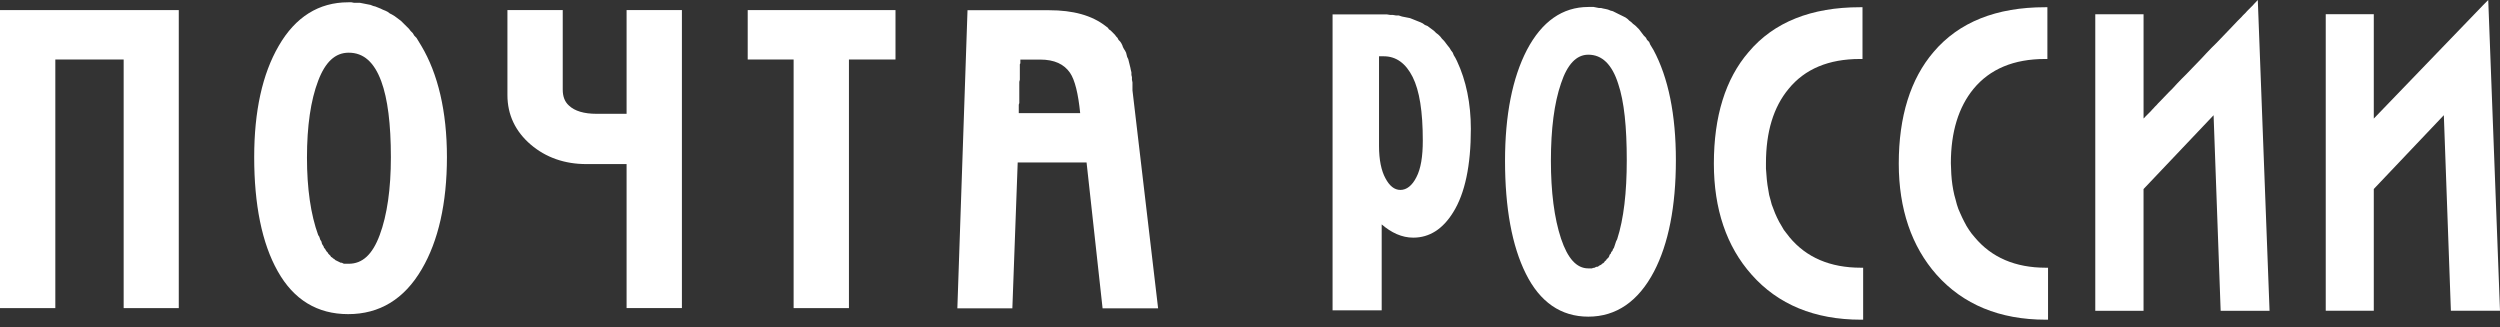 <svg width="252" height="33" viewBox="0 0 252 33" fill="none" xmlns="http://www.w3.org/2000/svg">
    <rect x="0" y="0" width="252" height="33" fill="#333333" stroke="none"/>
    <path d="M134.323 1.451V31.28H139.274V22.619C140.242 23.454 141.308 23.955 142.45 23.955C144.086 23.955 145.431 23.1 146.487 21.389C147.672 19.485 148.262 16.675 148.262 12.997C148.262 10.431 147.789 8.122 146.864 6.155L146.702 5.833L146.54 5.566L146.432 5.299L146.27 5.086L146.108 4.819L145.893 4.552L145.731 4.338L145.569 4.124L145.354 3.91L145.192 3.697L144.976 3.483L144.761 3.322L144.546 3.108L144.331 2.947L144.115 2.787L143.9 2.626L143.631 2.52L143.416 2.359L143.201 2.253L142.932 2.147L142.663 2.039L142.395 1.931L142.126 1.825L141.857 1.772L141.589 1.719L141.32 1.666L140.998 1.56H140.729L140.407 1.507H140.139L139.815 1.454H139.493H134.323V1.451ZM139.005 5.674H139.489C140.738 5.674 141.708 6.391 142.395 7.759C143.084 9.128 143.418 11.244 143.418 14.174C143.418 15.756 143.223 17.007 142.772 17.862C142.341 18.717 141.782 19.145 141.158 19.145C140.555 19.145 140.059 18.739 139.651 17.968C139.243 17.221 139.005 16.141 139.005 14.708V5.674Z" fill="white"/>
    <path d="M250.815 0L250.407 0.405C250.407 0.405 240.053 11.139 239.278 11.952V1.432H234.435V31.324H239.278V19.051C239.407 18.902 245.628 12.357 246.339 11.61C246.382 12.699 247.049 31.324 247.049 31.324H252L250.815 0Z" fill="white"/>
    <path d="M227.198 0.407L227.176 0.45L227.133 0.47L227.09 0.535L227.024 0.599L226.938 0.684L226.852 0.77L226.744 0.878L226.637 0.985L226.508 1.114L226.378 1.264L226.227 1.413L226.077 1.562L225.926 1.733L225.753 1.904L225.56 2.095L225.173 2.503L224.765 2.93L224.334 3.38L223.883 3.85L223.409 4.342L222.913 4.832L222.419 5.346L221.923 5.881L220.912 6.928L220.418 7.441L219.924 7.934L219.45 8.425L218.999 8.917L218.548 9.367L218.138 9.795L217.75 10.2L217.557 10.392L217.385 10.585L217.213 10.756L217.061 10.927L216.912 11.078L216.782 11.228L216.653 11.357L216.524 11.485L216.417 11.593L216.331 11.678L216.245 11.764L216.18 11.849L216.114 11.892L216.071 11.957V1.437H211.204V31.329H216.069V19.056C216.199 18.907 222.421 12.362 223.13 11.615C223.173 12.704 223.842 31.329 223.842 31.329H228.771L227.586 0L227.198 0.407Z" fill="white"/>
    <path d="M199.04 23.905L198.739 23.543L198.481 23.18L198.222 22.773L198.007 22.368L197.792 21.94L197.597 21.512L197.403 21.064L197.253 20.614L197.124 20.123L196.994 19.653L196.886 19.14L196.8 18.627L196.734 18.091L196.691 17.556L196.669 17L196.647 16.444C196.647 13.302 197.422 10.799 198.928 8.96C200.587 6.95 202.998 5.946 206.141 5.946H206.377V0.729H206.141C201.233 0.729 197.465 2.225 194.904 5.239C192.579 7.956 191.396 11.74 191.396 16.487C191.396 21.062 192.687 24.846 195.205 27.691C197.874 30.684 201.557 32.224 206.207 32.224H206.442V26.986H206.207C203.153 26.985 200.742 25.958 199.04 23.905Z" fill="white"/>
    <path d="M160.103 0.703C157.499 0.703 155.42 2.167 153.913 5.032C152.449 7.855 151.707 11.608 151.707 16.204C151.707 20.951 152.406 24.79 153.806 27.59C155.227 30.455 157.347 31.919 160.103 31.919C162.924 31.919 165.151 30.37 166.723 27.376C168.187 24.574 168.929 20.79 168.929 16.149C168.929 11.574 168.175 7.831 166.668 5.031L166.506 4.764L166.344 4.497L166.236 4.23L166.02 4.016L165.912 3.803L165.697 3.589L165.535 3.375L165.373 3.161L165.211 2.947L164.996 2.733L164.834 2.573L164.618 2.412L164.457 2.251L164.241 2.09L164.079 1.929L163.864 1.769L163.649 1.661L163.434 1.555L163.218 1.449L163.003 1.343L162.788 1.235L162.572 1.127L162.357 1.074L162.089 0.966L161.873 0.913L161.605 0.86L161.389 0.807H161.174L160.905 0.754L160.637 0.701H160.368H160.103V0.703ZM160.103 5.513C161.481 5.513 162.493 6.486 163.117 8.454C163.719 10.227 163.978 12.816 163.978 16.151C163.978 19.379 163.676 22.063 163.01 24.116L162.901 24.33L162.848 24.49L162.795 24.651L162.741 24.812L162.688 24.973L162.581 25.134L162.528 25.294L162.419 25.402L162.366 25.563L162.257 25.671L162.204 25.831L162.151 25.939L162.044 26.045L161.935 26.151L161.882 26.257L161.775 26.31L161.722 26.416L161.613 26.523L161.506 26.576L161.398 26.682L161.289 26.735L161.181 26.788L161.128 26.841L161.019 26.894H160.911L160.802 26.947L160.695 27H160.587L160.478 27.053H160.37H160.261H160.099C158.916 27.053 158.022 26.049 157.354 24.059C156.665 21.984 156.331 19.323 156.331 16.201C156.331 13.016 156.665 10.385 157.354 8.397C157.983 6.497 158.897 5.513 160.103 5.513Z" fill="white"/>
    <path d="M180.377 23.905L180.248 23.734L180.097 23.543L179.816 23.18L179.58 22.773L179.342 22.368L179.127 21.94L178.934 21.512L178.762 21.064L178.59 20.614L178.461 20.123L178.331 19.653L178.245 19.14L178.159 18.627L178.095 18.091L178.052 17.556L178.009 17V16.444C178.009 13.302 178.762 10.799 180.291 8.96C181.927 6.95 184.338 5.946 187.481 5.946H187.74V0.729H187.481C182.594 0.729 178.805 2.225 176.266 5.239C173.919 7.956 172.758 11.74 172.758 16.487C172.758 21.062 174.028 24.846 176.568 27.691C179.215 30.684 182.918 32.224 187.569 32.224H187.805V26.986H187.569C184.488 26.985 182.077 25.958 180.377 23.905Z" fill="white"/>
    <path d="M0 1.017V31.058H5.577V5.998H12.465V31.058H18.02V1.017H0Z" fill="white"/>
    <path d="M35.095 0.232C32.145 0.232 29.777 1.706 28.1 4.616C26.441 7.461 25.623 11.224 25.623 15.841C25.623 20.608 26.398 24.512 27.991 27.334C29.605 30.222 31.995 31.664 35.095 31.664C38.259 31.664 40.756 30.157 42.521 27.121C44.18 24.298 45.051 20.482 45.051 15.841C45.051 11.222 44.147 7.437 42.468 4.616L42.306 4.349L42.144 4.082L41.982 3.816L41.767 3.602L41.605 3.335L41.39 3.121L41.228 2.907L41.013 2.693L40.797 2.48L40.636 2.319L40.42 2.105L40.205 1.944L39.99 1.783L39.774 1.623L39.506 1.462L39.291 1.354L39.075 1.193L38.86 1.085L38.591 0.978L38.376 0.872L38.107 0.764L37.839 0.656L37.623 0.603L37.355 0.495L37.086 0.442L36.817 0.389L36.549 0.336L36.28 0.283H35.956H35.688L35.419 0.23H35.095V0.232ZM35.15 5.311C36.657 5.311 37.723 6.274 38.433 8.198C39.079 9.951 39.401 12.507 39.401 15.843C39.401 19.028 39.024 21.691 38.271 23.701C37.539 25.668 36.528 26.587 35.15 26.587H34.988H34.88H34.771H34.665L34.556 26.534L34.448 26.481H34.339L34.231 26.428L34.124 26.375L34.015 26.322L33.907 26.269L33.798 26.216L33.69 26.108L33.583 26.055L33.475 25.949L33.366 25.896L33.313 25.788L33.204 25.682L33.096 25.574L33.042 25.466L32.934 25.359L32.825 25.198L32.772 25.09L32.663 24.982L32.61 24.822L32.503 24.661L32.45 24.553L32.397 24.339L32.288 24.178L32.235 24.018L32.181 23.857L32.073 23.696C31.32 21.621 30.943 18.992 30.943 15.891C30.943 12.706 31.32 10.107 32.073 8.14C32.793 6.241 33.793 5.311 35.15 5.311Z" fill="white"/>
    <path d="M75.369 1.017V5.998H79.997V31.058H85.573V5.998H90.266V1.017H75.369Z" fill="white"/>
    <path d="M63.161 11.472H60.127C58.878 11.472 57.931 11.195 57.349 10.639C56.918 10.254 56.724 9.719 56.724 9.034V1.015H51.149V9.59C51.149 11.557 51.945 13.246 53.495 14.572C55.022 15.877 56.918 16.539 59.092 16.539H63.16V31.056H68.736V1.015H63.16V11.472H63.161Z" fill="white"/>
    <path d="M97.525 1.034L96.502 31.077H102.046C102.046 31.077 102.563 17.04 102.584 16.376H109.526C109.591 16.997 111.14 31.077 111.14 31.077H116.737L114.153 9.106V8.839V8.573V8.306L114.1 8.039V7.772L114.047 7.558V7.291L113.993 7.077L113.94 6.811L113.886 6.597L113.833 6.383L113.78 6.169L113.726 5.955L113.618 5.741L113.564 5.528L113.511 5.314L113.402 5.1L113.294 4.939L113.185 4.725L113.132 4.565L113.024 4.351L112.915 4.19L112.753 4.029L112.645 3.815L112.536 3.708L112.374 3.494L112.266 3.386L112.104 3.225L111.942 3.064L111.78 2.957L111.672 2.796L111.456 2.635C110.058 1.544 108.162 1.031 105.752 1.031H97.525V1.034ZM102.854 6.005H104.845C106.286 6.005 107.256 6.465 107.859 7.341C108.355 8.068 108.687 9.457 108.882 11.403H102.692V11.351V11.297V11.245V11.191V11.138V11.085V11.032V10.872V10.711V10.55L102.745 10.389V10.175V10.015V9.801V9.587V9.373V9.159V8.679V8.251L102.799 8.037V7.823V7.609V7.396V7.182V7.021V6.807V6.646V6.486L102.852 6.378V6.325V6.272V6.219V6.166V6.113V6.06V6.005H102.854Z" fill="white"/>
</svg>
